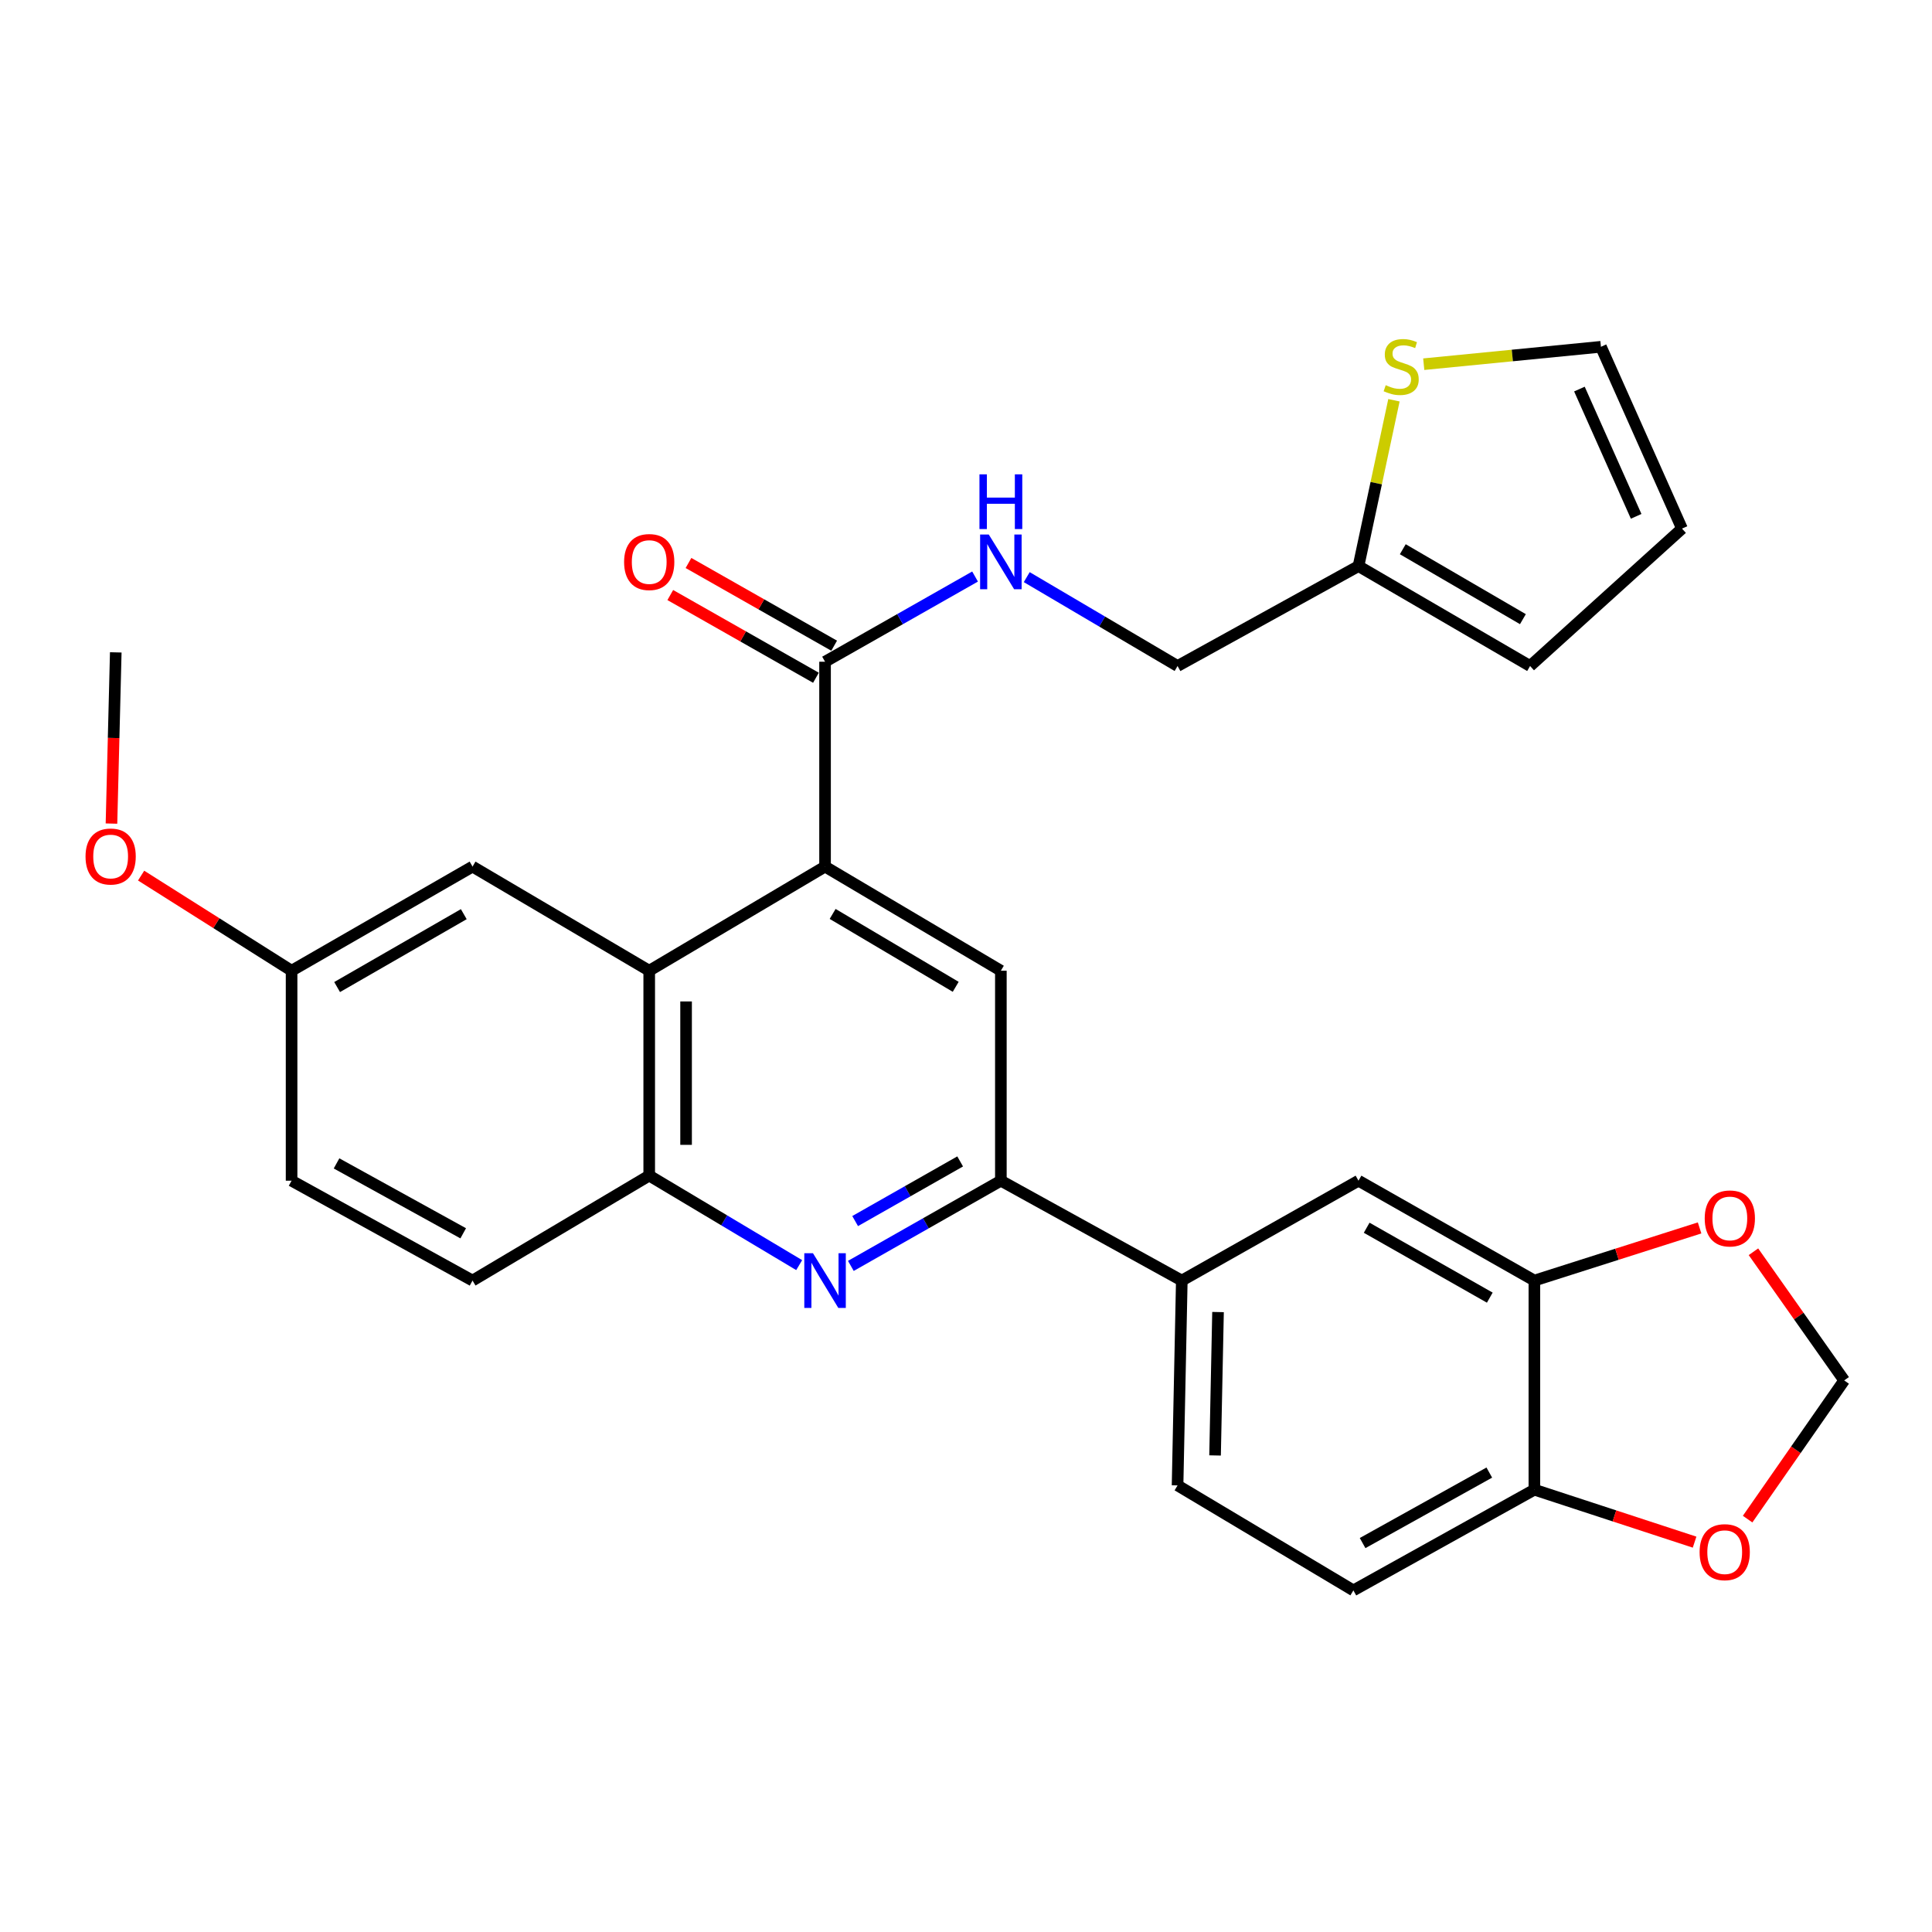<?xml version='1.0' encoding='iso-8859-1'?>
<svg version='1.1' baseProfile='full'
              xmlns='http://www.w3.org/2000/svg'
                      xmlns:rdkit='http://www.rdkit.org/xml'
                      xmlns:xlink='http://www.w3.org/1999/xlink'
                  xml:space='preserve'
width='1000px' height='1000px' viewBox='0 0 1000 1000'>
<!-- END OF HEADER -->
<rect style='opacity:1.0;fill:#FFFFFF;stroke:none' width='1000' height='1000' x='0' y='0'> </rect>
<path class='bond-1' d='M 427.045,448.544 L 336.033,502.442' style='fill:none;fill-rule:evenodd;stroke:#000000;stroke-width:6px;stroke-linecap:butt;stroke-linejoin:miter;stroke-opacity:1' />
<path class='bond-3' d='M 427.045,448.544 L 518.047,502.442' style='fill:none;fill-rule:evenodd;stroke:#000000;stroke-width:6px;stroke-linecap:butt;stroke-linejoin:miter;stroke-opacity:1' />
<path class='bond-3' d='M 430.971,473.048 L 494.672,510.776' style='fill:none;fill-rule:evenodd;stroke:#000000;stroke-width:6px;stroke-linecap:butt;stroke-linejoin:miter;stroke-opacity:1' />
<path class='bond-4' d='M 427.045,448.544 L 427.045,342.51' style='fill:none;fill-rule:evenodd;stroke:#000000;stroke-width:6px;stroke-linecap:butt;stroke-linejoin:miter;stroke-opacity:1' />
<path class='bond-0' d='M 440.401,655.231 L 479.224,633.179' style='fill:none;fill-rule:evenodd;stroke:#0000FF;stroke-width:6px;stroke-linecap:butt;stroke-linejoin:miter;stroke-opacity:1' />
<path class='bond-0' d='M 479.224,633.179 L 518.047,611.126' style='fill:none;fill-rule:evenodd;stroke:#000000;stroke-width:6px;stroke-linecap:butt;stroke-linejoin:miter;stroke-opacity:1' />
<path class='bond-0' d='M 442.623,632.023 L 469.799,616.587' style='fill:none;fill-rule:evenodd;stroke:#0000FF;stroke-width:6px;stroke-linecap:butt;stroke-linejoin:miter;stroke-opacity:1' />
<path class='bond-0' d='M 469.799,616.587 L 496.975,601.15' style='fill:none;fill-rule:evenodd;stroke:#000000;stroke-width:6px;stroke-linecap:butt;stroke-linejoin:miter;stroke-opacity:1' />
<path class='bond-29' d='M 413.655,654.823 L 374.844,631.65' style='fill:none;fill-rule:evenodd;stroke:#0000FF;stroke-width:6px;stroke-linecap:butt;stroke-linejoin:miter;stroke-opacity:1' />
<path class='bond-29' d='M 374.844,631.65 L 336.033,608.476' style='fill:none;fill-rule:evenodd;stroke:#000000;stroke-width:6px;stroke-linecap:butt;stroke-linejoin:miter;stroke-opacity:1' />
<path class='bond-5' d='M 336.033,502.442 L 336.033,608.476' style='fill:none;fill-rule:evenodd;stroke:#000000;stroke-width:6px;stroke-linecap:butt;stroke-linejoin:miter;stroke-opacity:1' />
<path class='bond-5' d='M 355.115,518.347 L 355.115,592.571' style='fill:none;fill-rule:evenodd;stroke:#000000;stroke-width:6px;stroke-linecap:butt;stroke-linejoin:miter;stroke-opacity:1' />
<path class='bond-15' d='M 336.033,502.442 L 244.586,448.544' style='fill:none;fill-rule:evenodd;stroke:#000000;stroke-width:6px;stroke-linecap:butt;stroke-linejoin:miter;stroke-opacity:1' />
<path class='bond-2' d='M 518.047,611.126 L 518.047,502.442' style='fill:none;fill-rule:evenodd;stroke:#000000;stroke-width:6px;stroke-linecap:butt;stroke-linejoin:miter;stroke-opacity:1' />
<path class='bond-6' d='M 518.047,611.126 L 611.699,662.818' style='fill:none;fill-rule:evenodd;stroke:#000000;stroke-width:6px;stroke-linecap:butt;stroke-linejoin:miter;stroke-opacity:1' />
<path class='bond-8' d='M 427.045,342.51 L 465.868,320.462' style='fill:none;fill-rule:evenodd;stroke:#000000;stroke-width:6px;stroke-linecap:butt;stroke-linejoin:miter;stroke-opacity:1' />
<path class='bond-8' d='M 465.868,320.462 L 504.69,298.414' style='fill:none;fill-rule:evenodd;stroke:#0000FF;stroke-width:6px;stroke-linecap:butt;stroke-linejoin:miter;stroke-opacity:1' />
<path class='bond-18' d='M 431.756,334.213 L 394.058,312.806' style='fill:none;fill-rule:evenodd;stroke:#000000;stroke-width:6px;stroke-linecap:butt;stroke-linejoin:miter;stroke-opacity:1' />
<path class='bond-18' d='M 394.058,312.806 L 356.36,291.4' style='fill:none;fill-rule:evenodd;stroke:#FF0000;stroke-width:6px;stroke-linecap:butt;stroke-linejoin:miter;stroke-opacity:1' />
<path class='bond-18' d='M 422.334,350.807 L 384.636,329.4' style='fill:none;fill-rule:evenodd;stroke:#000000;stroke-width:6px;stroke-linecap:butt;stroke-linejoin:miter;stroke-opacity:1' />
<path class='bond-18' d='M 384.636,329.4 L 346.938,307.993' style='fill:none;fill-rule:evenodd;stroke:#FF0000;stroke-width:6px;stroke-linecap:butt;stroke-linejoin:miter;stroke-opacity:1' />
<path class='bond-22' d='M 336.033,608.476 L 244.586,662.818' style='fill:none;fill-rule:evenodd;stroke:#000000;stroke-width:6px;stroke-linecap:butt;stroke-linejoin:miter;stroke-opacity:1' />
<path class='bond-9' d='M 611.699,662.818 L 703.156,611.126' style='fill:none;fill-rule:evenodd;stroke:#000000;stroke-width:6px;stroke-linecap:butt;stroke-linejoin:miter;stroke-opacity:1' />
<path class='bond-20' d='M 611.699,662.818 L 609.504,768.842' style='fill:none;fill-rule:evenodd;stroke:#000000;stroke-width:6px;stroke-linecap:butt;stroke-linejoin:miter;stroke-opacity:1' />
<path class='bond-20' d='M 630.448,679.117 L 628.912,753.334' style='fill:none;fill-rule:evenodd;stroke:#000000;stroke-width:6px;stroke-linecap:butt;stroke-linejoin:miter;stroke-opacity:1' />
<path class='bond-7' d='M 794.19,662.818 L 703.156,611.126' style='fill:none;fill-rule:evenodd;stroke:#000000;stroke-width:6px;stroke-linecap:butt;stroke-linejoin:miter;stroke-opacity:1' />
<path class='bond-7' d='M 771.112,671.658 L 707.389,635.474' style='fill:none;fill-rule:evenodd;stroke:#000000;stroke-width:6px;stroke-linecap:butt;stroke-linejoin:miter;stroke-opacity:1' />
<path class='bond-13' d='M 794.19,662.818 L 836.947,649.193' style='fill:none;fill-rule:evenodd;stroke:#000000;stroke-width:6px;stroke-linecap:butt;stroke-linejoin:miter;stroke-opacity:1' />
<path class='bond-13' d='M 836.947,649.193 L 879.704,635.568' style='fill:none;fill-rule:evenodd;stroke:#FF0000;stroke-width:6px;stroke-linecap:butt;stroke-linejoin:miter;stroke-opacity:1' />
<path class='bond-32' d='M 794.19,662.818 L 794.19,771.058' style='fill:none;fill-rule:evenodd;stroke:#000000;stroke-width:6px;stroke-linecap:butt;stroke-linejoin:miter;stroke-opacity:1' />
<path class='bond-24' d='M 531.441,298.722 L 570.472,321.724' style='fill:none;fill-rule:evenodd;stroke:#0000FF;stroke-width:6px;stroke-linecap:butt;stroke-linejoin:miter;stroke-opacity:1' />
<path class='bond-24' d='M 570.472,321.724 L 609.504,344.726' style='fill:none;fill-rule:evenodd;stroke:#000000;stroke-width:6px;stroke-linecap:butt;stroke-linejoin:miter;stroke-opacity:1' />
<path class='bond-10' d='M 721.504,207.172 L 712.33,250.092' style='fill:none;fill-rule:evenodd;stroke:#CCCC00;stroke-width:6px;stroke-linecap:butt;stroke-linejoin:miter;stroke-opacity:1' />
<path class='bond-10' d='M 712.33,250.092 L 703.156,293.012' style='fill:none;fill-rule:evenodd;stroke:#000000;stroke-width:6px;stroke-linecap:butt;stroke-linejoin:miter;stroke-opacity:1' />
<path class='bond-17' d='M 736.927,188.503 L 782.785,183.998' style='fill:none;fill-rule:evenodd;stroke:#CCCC00;stroke-width:6px;stroke-linecap:butt;stroke-linejoin:miter;stroke-opacity:1' />
<path class='bond-17' d='M 782.785,183.998 L 828.644,179.494' style='fill:none;fill-rule:evenodd;stroke:#000000;stroke-width:6px;stroke-linecap:butt;stroke-linejoin:miter;stroke-opacity:1' />
<path class='bond-11' d='M 703.156,293.012 L 609.504,344.726' style='fill:none;fill-rule:evenodd;stroke:#000000;stroke-width:6px;stroke-linecap:butt;stroke-linejoin:miter;stroke-opacity:1' />
<path class='bond-19' d='M 703.156,293.012 L 791.974,344.726' style='fill:none;fill-rule:evenodd;stroke:#000000;stroke-width:6px;stroke-linecap:butt;stroke-linejoin:miter;stroke-opacity:1' />
<path class='bond-19' d='M 726.081,284.279 L 788.253,320.478' style='fill:none;fill-rule:evenodd;stroke:#000000;stroke-width:6px;stroke-linecap:butt;stroke-linejoin:miter;stroke-opacity:1' />
<path class='bond-12' d='M 794.19,771.058 L 700.506,823.185' style='fill:none;fill-rule:evenodd;stroke:#000000;stroke-width:6px;stroke-linecap:butt;stroke-linejoin:miter;stroke-opacity:1' />
<path class='bond-12' d='M 770.859,762.202 L 705.28,798.691' style='fill:none;fill-rule:evenodd;stroke:#000000;stroke-width:6px;stroke-linecap:butt;stroke-linejoin:miter;stroke-opacity:1' />
<path class='bond-14' d='M 794.19,771.058 L 835.653,784.635' style='fill:none;fill-rule:evenodd;stroke:#000000;stroke-width:6px;stroke-linecap:butt;stroke-linejoin:miter;stroke-opacity:1' />
<path class='bond-14' d='M 835.653,784.635 L 877.116,798.212' style='fill:none;fill-rule:evenodd;stroke:#FF0000;stroke-width:6px;stroke-linecap:butt;stroke-linejoin:miter;stroke-opacity:1' />
<path class='bond-16' d='M 907.579,647.907 L 931.062,681.203' style='fill:none;fill-rule:evenodd;stroke:#FF0000;stroke-width:6px;stroke-linecap:butt;stroke-linejoin:miter;stroke-opacity:1' />
<path class='bond-16' d='M 931.062,681.203 L 954.545,714.5' style='fill:none;fill-rule:evenodd;stroke:#000000;stroke-width:6px;stroke-linecap:butt;stroke-linejoin:miter;stroke-opacity:1' />
<path class='bond-33' d='M 904.562,786.292 L 929.554,750.396' style='fill:none;fill-rule:evenodd;stroke:#FF0000;stroke-width:6px;stroke-linecap:butt;stroke-linejoin:miter;stroke-opacity:1' />
<path class='bond-33' d='M 929.554,750.396 L 954.545,714.5' style='fill:none;fill-rule:evenodd;stroke:#000000;stroke-width:6px;stroke-linecap:butt;stroke-linejoin:miter;stroke-opacity:1' />
<path class='bond-25' d='M 244.586,448.544 L 150.923,502.442' style='fill:none;fill-rule:evenodd;stroke:#000000;stroke-width:6px;stroke-linecap:butt;stroke-linejoin:miter;stroke-opacity:1' />
<path class='bond-25' d='M 240.054,473.169 L 174.49,510.897' style='fill:none;fill-rule:evenodd;stroke:#000000;stroke-width:6px;stroke-linecap:butt;stroke-linejoin:miter;stroke-opacity:1' />
<path class='bond-31' d='M 828.644,179.494 L 870.594,273.601' style='fill:none;fill-rule:evenodd;stroke:#000000;stroke-width:6px;stroke-linecap:butt;stroke-linejoin:miter;stroke-opacity:1' />
<path class='bond-31' d='M 817.507,201.379 L 846.872,267.254' style='fill:none;fill-rule:evenodd;stroke:#000000;stroke-width:6px;stroke-linecap:butt;stroke-linejoin:miter;stroke-opacity:1' />
<path class='bond-21' d='M 791.974,344.726 L 870.594,273.601' style='fill:none;fill-rule:evenodd;stroke:#000000;stroke-width:6px;stroke-linecap:butt;stroke-linejoin:miter;stroke-opacity:1' />
<path class='bond-23' d='M 609.504,768.842 L 700.506,823.185' style='fill:none;fill-rule:evenodd;stroke:#000000;stroke-width:6px;stroke-linecap:butt;stroke-linejoin:miter;stroke-opacity:1' />
<path class='bond-30' d='M 244.586,662.818 L 150.923,611.126' style='fill:none;fill-rule:evenodd;stroke:#000000;stroke-width:6px;stroke-linecap:butt;stroke-linejoin:miter;stroke-opacity:1' />
<path class='bond-30' d='M 239.757,638.358 L 174.193,602.173' style='fill:none;fill-rule:evenodd;stroke:#000000;stroke-width:6px;stroke-linecap:butt;stroke-linejoin:miter;stroke-opacity:1' />
<path class='bond-26' d='M 150.923,502.442 L 150.923,611.126' style='fill:none;fill-rule:evenodd;stroke:#000000;stroke-width:6px;stroke-linecap:butt;stroke-linejoin:miter;stroke-opacity:1' />
<path class='bond-27' d='M 150.923,502.442 L 111.982,477.827' style='fill:none;fill-rule:evenodd;stroke:#000000;stroke-width:6px;stroke-linecap:butt;stroke-linejoin:miter;stroke-opacity:1' />
<path class='bond-27' d='M 111.982,477.827 L 73.041,453.212' style='fill:none;fill-rule:evenodd;stroke:#FF0000;stroke-width:6px;stroke-linecap:butt;stroke-linejoin:miter;stroke-opacity:1' />
<path class='bond-28' d='M 57.697,426.284 L 58.809,381.974' style='fill:none;fill-rule:evenodd;stroke:#FF0000;stroke-width:6px;stroke-linecap:butt;stroke-linejoin:miter;stroke-opacity:1' />
<path class='bond-28' d='M 58.809,381.974 L 59.921,337.665' style='fill:none;fill-rule:evenodd;stroke:#000000;stroke-width:6px;stroke-linecap:butt;stroke-linejoin:miter;stroke-opacity:1' />
<path  class='atom-1' d='M 420.785 648.658
L 430.065 663.658
Q 430.985 665.138, 432.465 667.818
Q 433.945 670.498, 434.025 670.658
L 434.025 648.658
L 437.785 648.658
L 437.785 676.978
L 433.905 676.978
L 423.945 660.578
Q 422.785 658.658, 421.545 656.458
Q 420.345 654.258, 419.985 653.578
L 419.985 676.978
L 416.305 676.978
L 416.305 648.658
L 420.785 648.658
' fill='#0000FF'/>
<path  class='atom-9' d='M 511.787 276.669
L 521.067 291.669
Q 521.987 293.149, 523.467 295.829
Q 524.947 298.509, 525.027 298.669
L 525.027 276.669
L 528.787 276.669
L 528.787 304.989
L 524.907 304.989
L 514.947 288.589
Q 513.787 286.669, 512.547 284.469
Q 511.347 282.269, 510.987 281.589
L 510.987 304.989
L 507.307 304.989
L 507.307 276.669
L 511.787 276.669
' fill='#0000FF'/>
<path  class='atom-9' d='M 506.967 245.517
L 510.807 245.517
L 510.807 257.557
L 525.287 257.557
L 525.287 245.517
L 529.127 245.517
L 529.127 273.837
L 525.287 273.837
L 525.287 260.757
L 510.807 260.757
L 510.807 273.837
L 506.967 273.837
L 506.967 245.517
' fill='#0000FF'/>
<path  class='atom-11' d='M 717.249 199.37
Q 717.569 199.49, 718.889 200.05
Q 720.209 200.61, 721.649 200.97
Q 723.129 201.29, 724.569 201.29
Q 727.249 201.29, 728.809 200.01
Q 730.369 198.69, 730.369 196.41
Q 730.369 194.85, 729.569 193.89
Q 728.809 192.93, 727.609 192.41
Q 726.409 191.89, 724.409 191.29
Q 721.889 190.53, 720.369 189.81
Q 718.889 189.09, 717.809 187.57
Q 716.769 186.05, 716.769 183.49
Q 716.769 179.93, 719.169 177.73
Q 721.609 175.53, 726.409 175.53
Q 729.689 175.53, 733.409 177.09
L 732.489 180.17
Q 729.089 178.77, 726.529 178.77
Q 723.769 178.77, 722.249 179.93
Q 720.729 181.05, 720.769 183.01
Q 720.769 184.53, 721.529 185.45
Q 722.329 186.37, 723.449 186.89
Q 724.609 187.41, 726.529 188.01
Q 729.089 188.81, 730.609 189.61
Q 732.129 190.41, 733.209 192.05
Q 734.329 193.65, 734.329 196.41
Q 734.329 200.33, 731.689 202.45
Q 729.089 204.53, 724.729 204.53
Q 722.209 204.53, 720.289 203.97
Q 718.409 203.45, 716.169 202.53
L 717.249 199.37
' fill='#CCCC00'/>
<path  class='atom-14' d='M 882.358 630.66
Q 882.358 623.86, 885.718 620.06
Q 889.078 616.26, 895.358 616.26
Q 901.638 616.26, 904.998 620.06
Q 908.358 623.86, 908.358 630.66
Q 908.358 637.54, 904.958 641.46
Q 901.558 645.34, 895.358 645.34
Q 889.118 645.34, 885.718 641.46
Q 882.358 637.58, 882.358 630.66
M 895.358 642.14
Q 899.678 642.14, 901.998 639.26
Q 904.358 636.34, 904.358 630.66
Q 904.358 625.1, 901.998 622.3
Q 899.678 619.46, 895.358 619.46
Q 891.038 619.46, 888.678 622.26
Q 886.358 625.06, 886.358 630.66
Q 886.358 636.38, 888.678 639.26
Q 891.038 642.14, 895.358 642.14
' fill='#FF0000'/>
<path  class='atom-15' d='M 879.708 803.398
Q 879.708 796.598, 883.068 792.798
Q 886.428 788.998, 892.708 788.998
Q 898.988 788.998, 902.348 792.798
Q 905.708 796.598, 905.708 803.398
Q 905.708 810.278, 902.308 814.198
Q 898.908 818.078, 892.708 818.078
Q 886.468 818.078, 883.068 814.198
Q 879.708 810.318, 879.708 803.398
M 892.708 814.878
Q 897.028 814.878, 899.348 811.998
Q 901.708 809.078, 901.708 803.398
Q 901.708 797.838, 899.348 795.038
Q 897.028 792.198, 892.708 792.198
Q 888.388 792.198, 886.028 794.998
Q 883.708 797.798, 883.708 803.398
Q 883.708 809.118, 886.028 811.998
Q 888.388 814.878, 892.708 814.878
' fill='#FF0000'/>
<path  class='atom-19' d='M 323.033 290.909
Q 323.033 284.109, 326.393 280.309
Q 329.753 276.509, 336.033 276.509
Q 342.313 276.509, 345.673 280.309
Q 349.033 284.109, 349.033 290.909
Q 349.033 297.789, 345.633 301.709
Q 342.233 305.589, 336.033 305.589
Q 329.793 305.589, 326.393 301.709
Q 323.033 297.829, 323.033 290.909
M 336.033 302.389
Q 340.353 302.389, 342.673 299.509
Q 345.033 296.589, 345.033 290.909
Q 345.033 285.349, 342.673 282.549
Q 340.353 279.709, 336.033 279.709
Q 331.713 279.709, 329.353 282.509
Q 327.033 285.309, 327.033 290.909
Q 327.033 296.629, 329.353 299.509
Q 331.713 302.389, 336.033 302.389
' fill='#FF0000'/>
<path  class='atom-28' d='M 44.271 443.324
Q 44.271 436.524, 47.631 432.724
Q 50.991 428.924, 57.271 428.924
Q 63.551 428.924, 66.911 432.724
Q 70.271 436.524, 70.271 443.324
Q 70.271 450.204, 66.871 454.124
Q 63.471 458.004, 57.271 458.004
Q 51.031 458.004, 47.631 454.124
Q 44.271 450.244, 44.271 443.324
M 57.271 454.804
Q 61.591 454.804, 63.911 451.924
Q 66.271 449.004, 66.271 443.324
Q 66.271 437.764, 63.911 434.964
Q 61.591 432.124, 57.271 432.124
Q 52.951 432.124, 50.591 434.924
Q 48.271 437.724, 48.271 443.324
Q 48.271 449.044, 50.591 451.924
Q 52.951 454.804, 57.271 454.804
' fill='#FF0000'/>
</svg>
